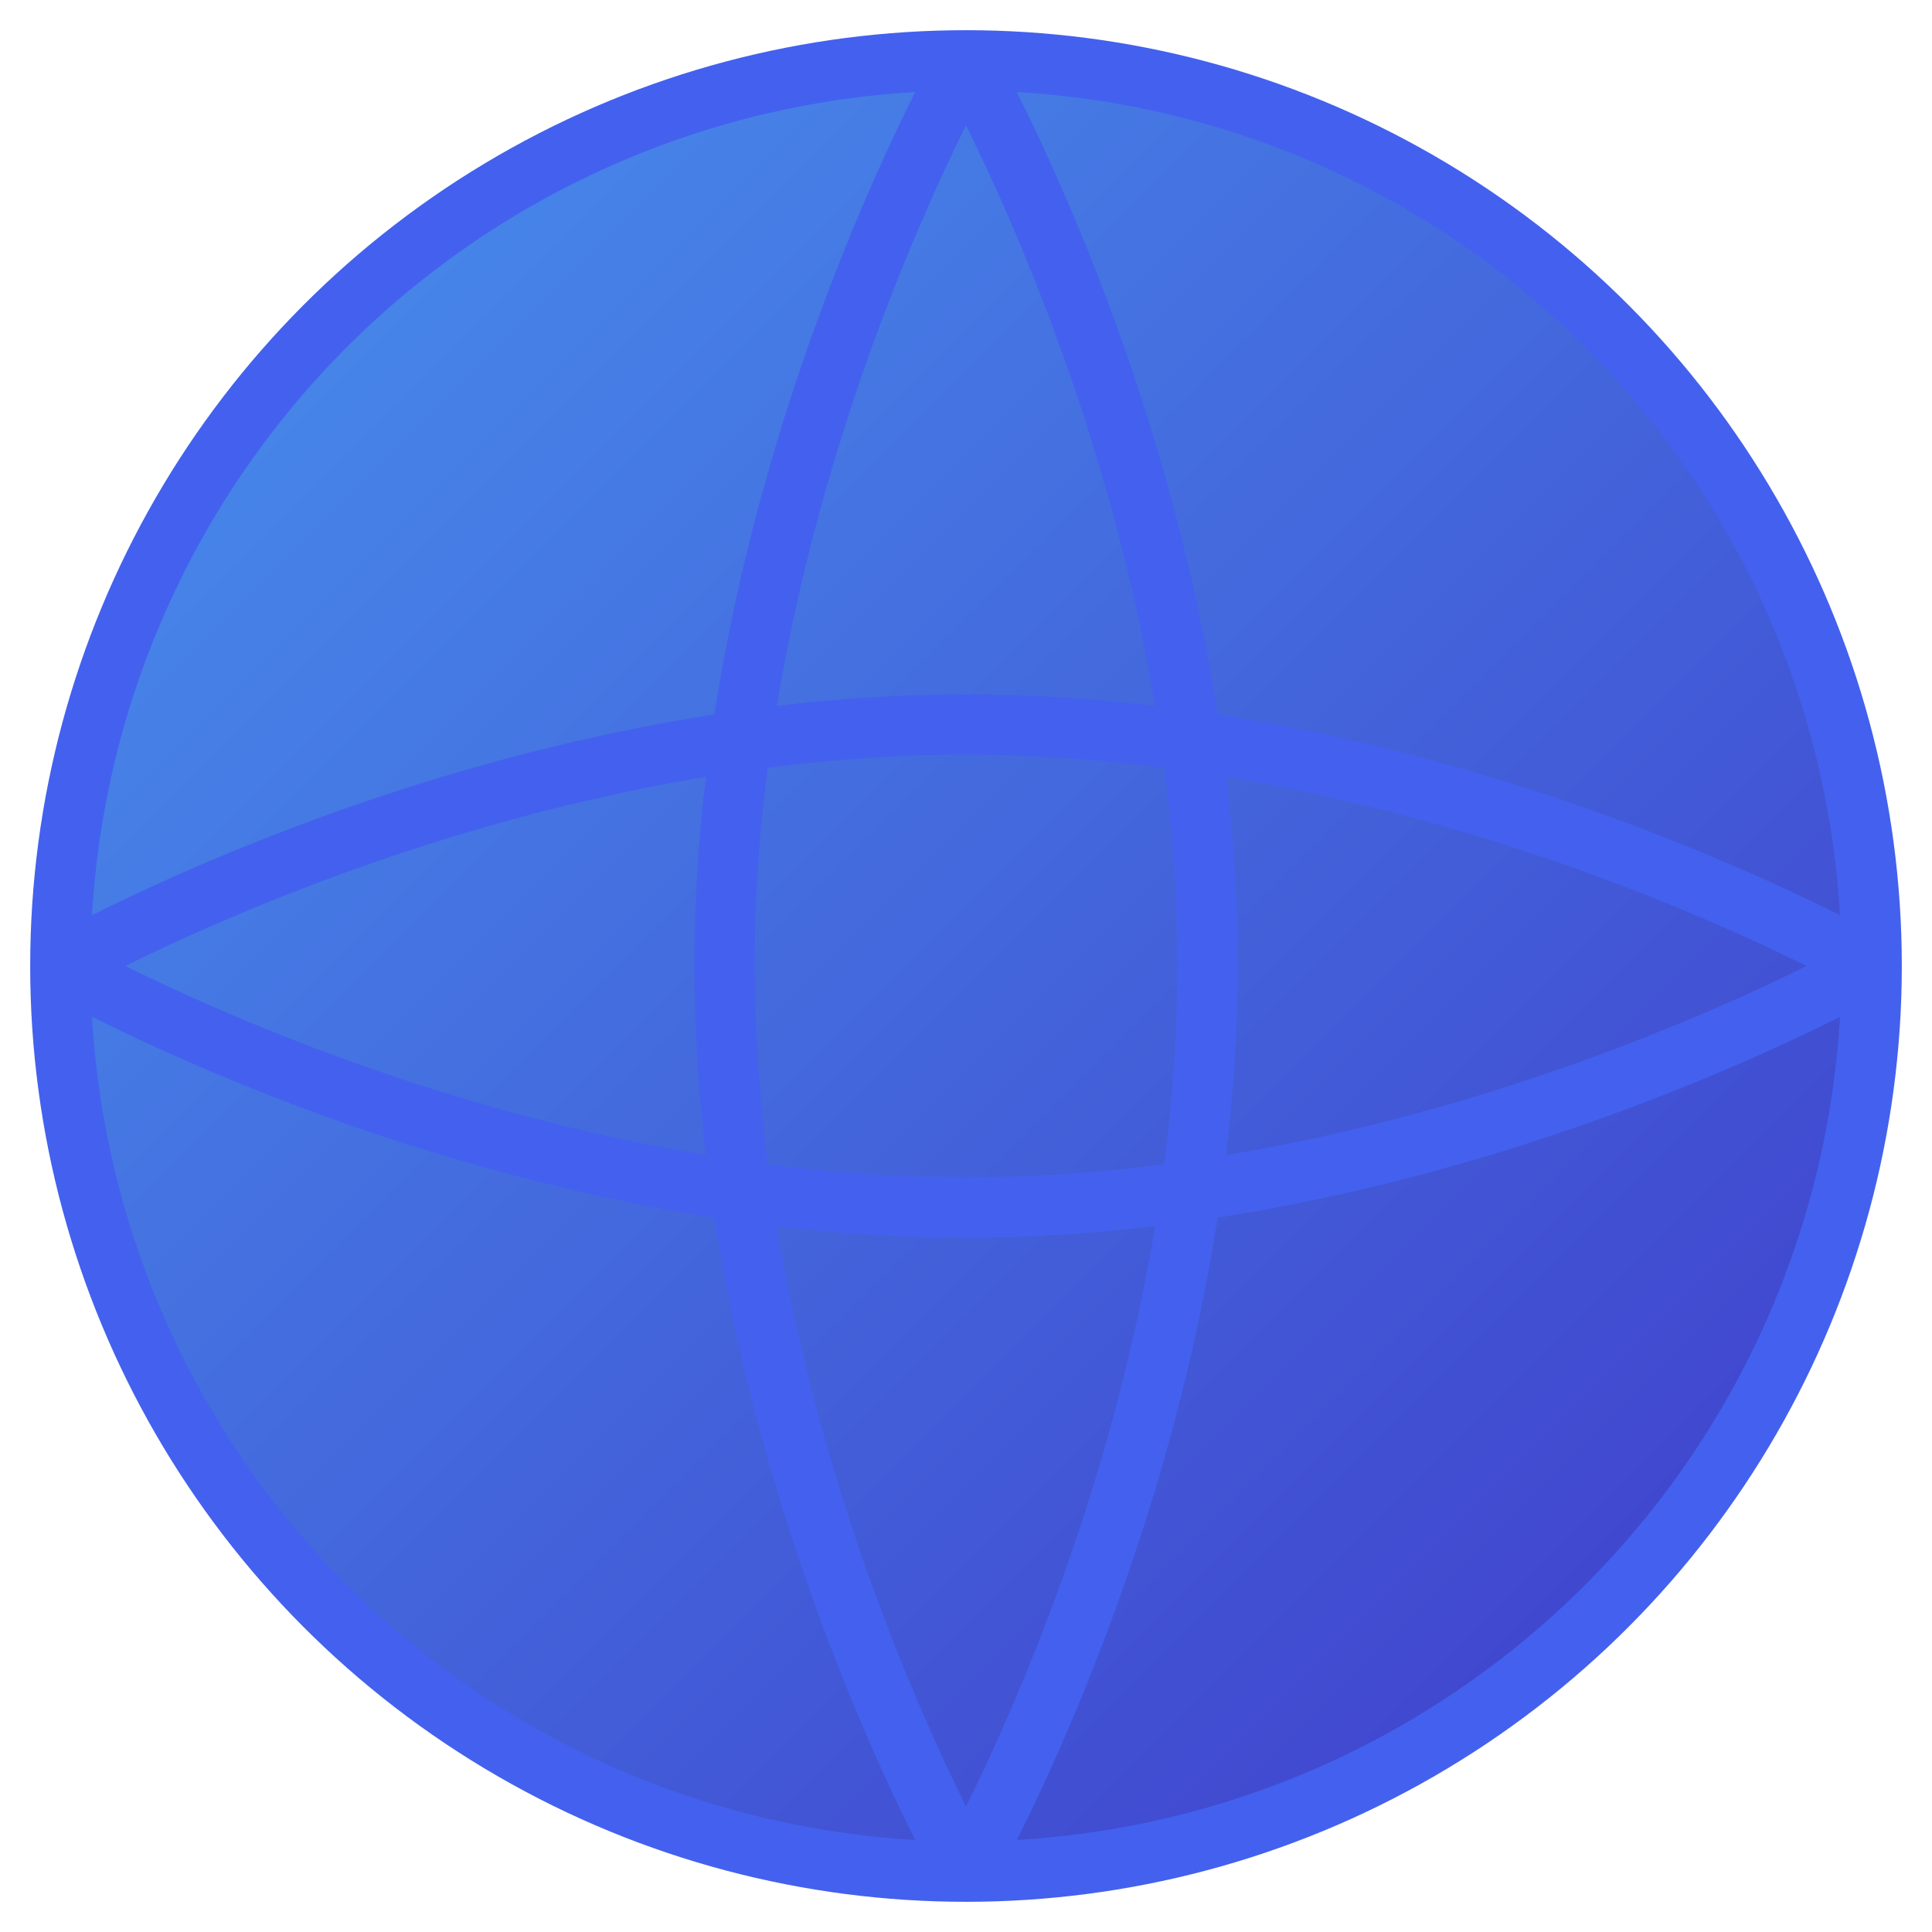 <?xml version="1.0" encoding="UTF-8"?>
<svg width="32" height="32" viewBox="0 0 32 32" fill="none" xmlns="http://www.w3.org/2000/svg">
  <!-- Ball with gradient -->
  <circle cx="16" cy="16" r="15" fill="url(#ballGradient)" stroke="#4361ee" stroke-width="1" />
  
  <!-- Ball details/lines -->
  <path d="M16 1C16 1 20 8 20 16C20 24 16 31 16 31" stroke="#4361ee" stroke-width="1" />
  <path d="M16 1C16 1 12 8 12 16C12 24 16 31 16 31" stroke="#4361ee" stroke-width="1" />
  <path d="M1 16C1 16 8 12 16 12C24 12 31 16 31 16" stroke="#4361ee" stroke-width="1" />
  <path d="M1 16C1 16 8 20 16 20C24 20 31 16 31 16" stroke="#4361ee" stroke-width="1" />
  
  <!-- Gradient definition -->
  <defs>
    <linearGradient id="ballGradient" x1="0" y1="0" x2="32" y2="32" gradientUnits="userSpaceOnUse">
      <stop offset="0%" stop-color="#4895ef" />
      <stop offset="100%" stop-color="#3f37c9" />
    </linearGradient>
  </defs>
</svg>
